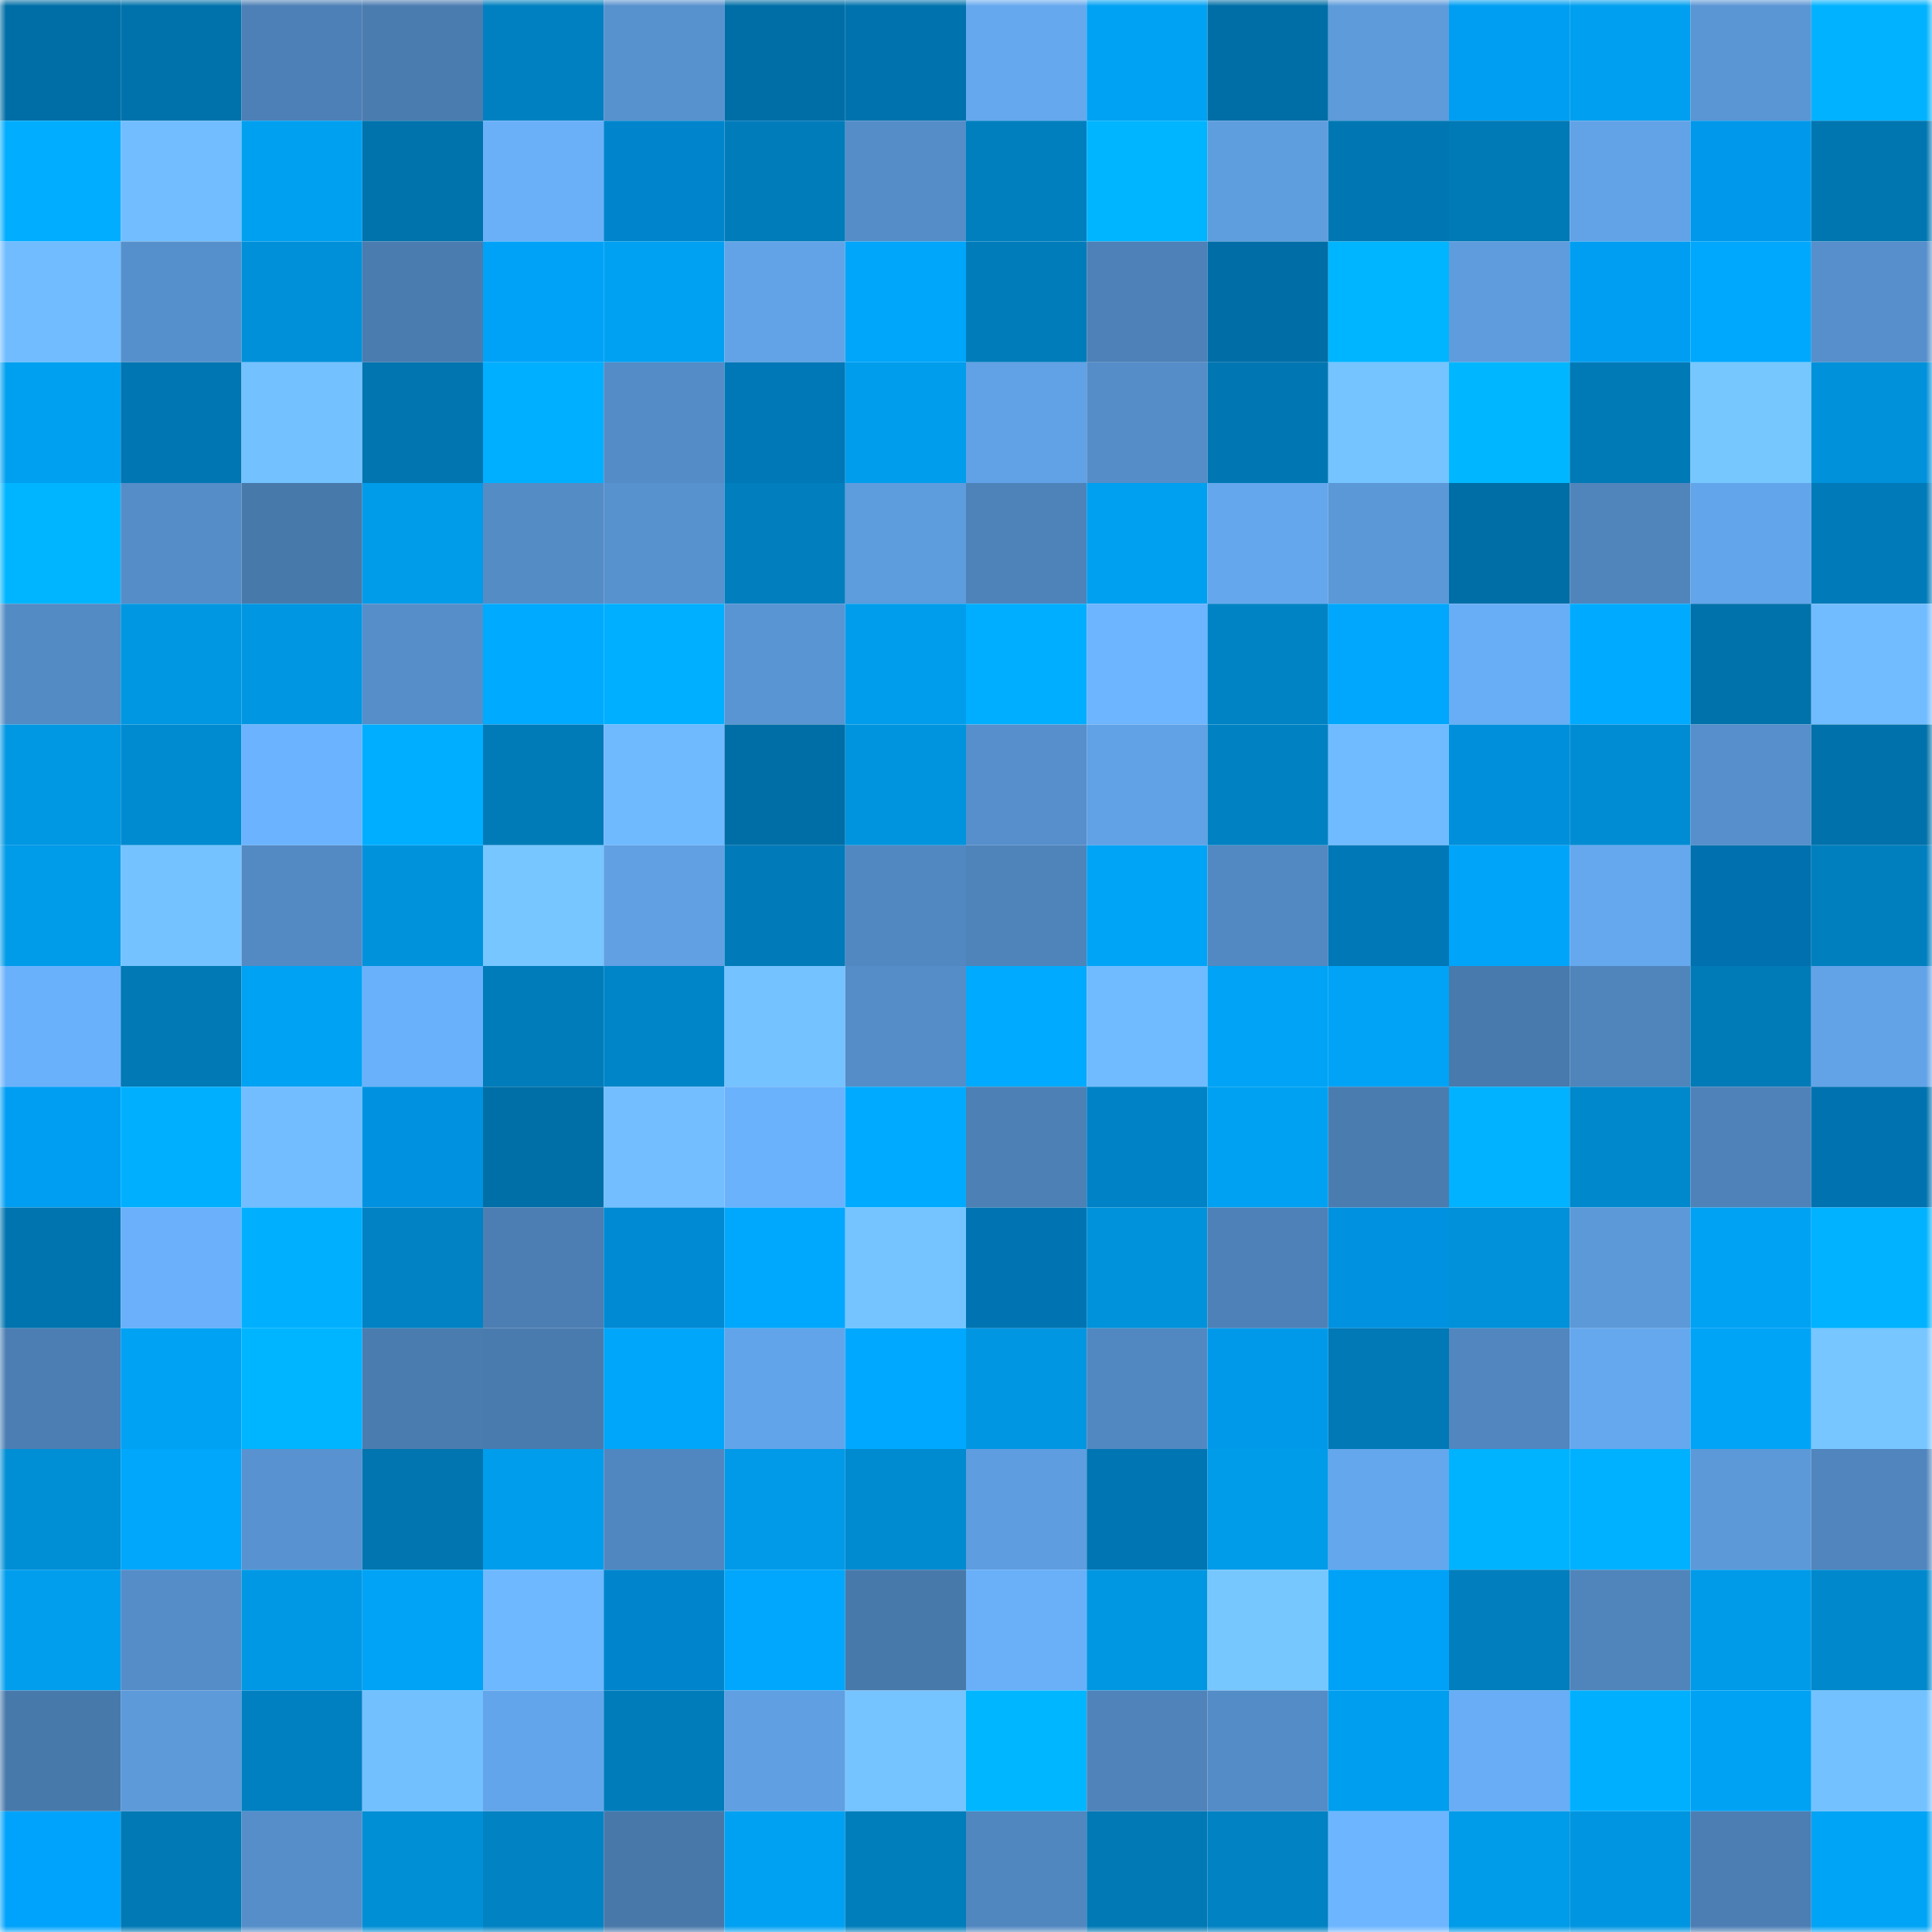 <svg viewBox="0 0 160 160" fill="none" role="img" xmlns="http://www.w3.org/2000/svg" width="240" height="240" name="ens%2Cchinaart.eth"><mask id="29654009" mask-type="alpha" maskUnits="userSpaceOnUse" x="0" y="0" width="160" height="160"><rect width="160" height="160" fill="#FFFFFF"></rect></mask><g mask="url(#29654009)"><rect x="0" y="0" width="10" height="10" fill="#006ea6"></rect><rect x="10" y="0" width="10" height="10" fill="#0072ab"></rect><rect x="20" y="0" width="10" height="10" fill="#4d80b6"></rect><rect x="30" y="0" width="10" height="10" fill="#4b7cb0"></rect><rect x="40" y="0" width="10" height="10" fill="#0080c0"></rect><rect x="50" y="0" width="10" height="10" fill="#5791ce"></rect><rect x="60" y="0" width="10" height="10" fill="#006ea6"></rect><rect x="70" y="0" width="10" height="10" fill="#0073ae"></rect><rect x="80" y="0" width="10" height="10" fill="#65a8ee"></rect><rect x="90" y="0" width="10" height="10" fill="#00a2f4"></rect><rect x="100" y="0" width="10" height="10" fill="#006ea6"></rect><rect x="110" y="0" width="10" height="10" fill="#5d9bdb"></rect><rect x="120" y="0" width="10" height="10" fill="#009ef2"></rect><rect x="130" y="0" width="10" height="10" fill="#009fef"></rect><rect x="140" y="0" width="10" height="10" fill="#5a95d4"></rect><rect x="150" y="0" width="10" height="10" fill="#00b2ff"></rect><rect x="0" y="10" width="10" height="10" fill="#00adff"></rect><rect x="10" y="10" width="10" height="10" fill="#71bdff"></rect><rect x="20" y="10" width="10" height="10" fill="#00a0f1"></rect><rect x="30" y="10" width="10" height="10" fill="#0072ac"></rect><rect x="40" y="10" width="10" height="10" fill="#6ab0f9"></rect><rect x="50" y="10" width="10" height="10" fill="#0085cd"></rect><rect x="60" y="10" width="10" height="10" fill="#007cbb"></rect><rect x="70" y="10" width="10" height="10" fill="#548dc8"></rect><rect x="80" y="10" width="10" height="10" fill="#007fbf"></rect><rect x="90" y="10" width="10" height="10" fill="#00b5ff"></rect><rect x="100" y="10" width="10" height="10" fill="#5e9dde"></rect><rect x="110" y="10" width="10" height="10" fill="#0077b3"></rect><rect x="120" y="10" width="10" height="10" fill="#0079b7"></rect><rect x="130" y="10" width="10" height="10" fill="#62a3e7"></rect><rect x="140" y="10" width="10" height="10" fill="#0098ea"></rect><rect x="150" y="10" width="10" height="10" fill="#0076b1"></rect><rect x="0" y="20" width="10" height="10" fill="#71bcff"></rect><rect x="10" y="20" width="10" height="10" fill="#5690cc"></rect><rect x="20" y="20" width="10" height="10" fill="#0090d9"></rect><rect x="30" y="20" width="10" height="10" fill="#4b7cb0"></rect><rect x="40" y="20" width="10" height="10" fill="#00a2f8"></rect><rect x="50" y="20" width="10" height="10" fill="#00a1f2"></rect><rect x="60" y="20" width="10" height="10" fill="#62a3e7"></rect><rect x="70" y="20" width="10" height="10" fill="#00a6fa"></rect><rect x="80" y="20" width="10" height="10" fill="#007cba"></rect><rect x="90" y="20" width="10" height="10" fill="#4d81b7"></rect><rect x="100" y="20" width="10" height="10" fill="#006da7"></rect><rect x="110" y="20" width="10" height="10" fill="#00b5ff"></rect><rect x="120" y="20" width="10" height="10" fill="#5e9cde"></rect><rect x="130" y="20" width="10" height="10" fill="#009ef2"></rect><rect x="140" y="20" width="10" height="10" fill="#00a8fd"></rect><rect x="150" y="20" width="10" height="10" fill="#568fcb"></rect><rect x="0" y="30" width="10" height="10" fill="#00a0f1"></rect><rect x="10" y="30" width="10" height="10" fill="#0076b2"></rect><rect x="20" y="30" width="10" height="10" fill="#74c1ff"></rect><rect x="30" y="30" width="10" height="10" fill="#0075af"></rect><rect x="40" y="30" width="10" height="10" fill="#00afff"></rect><rect x="50" y="30" width="10" height="10" fill="#548cc7"></rect><rect x="60" y="30" width="10" height="10" fill="#0077b6"></rect><rect x="70" y="30" width="10" height="10" fill="#009dec"></rect><rect x="80" y="30" width="10" height="10" fill="#61a1e5"></rect><rect x="90" y="30" width="10" height="10" fill="#558dc9"></rect><rect x="100" y="30" width="10" height="10" fill="#0077b3"></rect><rect x="110" y="30" width="10" height="10" fill="#75c3ff"></rect><rect x="120" y="30" width="10" height="10" fill="#00b7ff"></rect><rect x="130" y="30" width="10" height="10" fill="#007ab7"></rect><rect x="140" y="30" width="10" height="10" fill="#77c7ff"></rect><rect x="150" y="30" width="10" height="10" fill="#0091db"></rect><rect x="0" y="40" width="10" height="10" fill="#00b5ff"></rect><rect x="10" y="40" width="10" height="10" fill="#558dc9"></rect><rect x="20" y="40" width="10" height="10" fill="#4879ab"></rect><rect x="30" y="40" width="10" height="10" fill="#009cea"></rect><rect x="40" y="40" width="10" height="10" fill="#548cc6"></rect><rect x="50" y="40" width="10" height="10" fill="#5791ce"></rect><rect x="60" y="40" width="10" height="10" fill="#007ebe"></rect><rect x="70" y="40" width="10" height="10" fill="#5d9cdd"></rect><rect x="80" y="40" width="10" height="10" fill="#4e83b9"></rect><rect x="90" y="40" width="10" height="10" fill="#00a0f0"></rect><rect x="100" y="40" width="10" height="10" fill="#64a7ed"></rect><rect x="110" y="40" width="10" height="10" fill="#5b98d8"></rect><rect x="120" y="40" width="10" height="10" fill="#006ea6"></rect><rect x="130" y="40" width="10" height="10" fill="#5085bc"></rect><rect x="140" y="40" width="10" height="10" fill="#63a5ea"></rect><rect x="150" y="40" width="10" height="10" fill="#007ab8"></rect><rect x="0" y="50" width="10" height="10" fill="#538bc5"></rect><rect x="10" y="50" width="10" height="10" fill="#0097e2"></rect><rect x="20" y="50" width="10" height="10" fill="#0096e2"></rect><rect x="30" y="50" width="10" height="10" fill="#558ec9"></rect><rect x="40" y="50" width="10" height="10" fill="#00aaff"></rect><rect x="50" y="50" width="10" height="10" fill="#00afff"></rect><rect x="60" y="50" width="10" height="10" fill="#5995d3"></rect><rect x="70" y="50" width="10" height="10" fill="#009dec"></rect><rect x="80" y="50" width="10" height="10" fill="#00aeff"></rect><rect x="90" y="50" width="10" height="10" fill="#6db5ff"></rect><rect x="100" y="50" width="10" height="10" fill="#0083c5"></rect><rect x="110" y="50" width="10" height="10" fill="#00a7fc"></rect><rect x="120" y="50" width="10" height="10" fill="#68aef6"></rect><rect x="130" y="50" width="10" height="10" fill="#00abff"></rect><rect x="140" y="50" width="10" height="10" fill="#0072ab"></rect><rect x="150" y="50" width="10" height="10" fill="#71bcff"></rect><rect x="0" y="60" width="10" height="10" fill="#0097e3"></rect><rect x="10" y="60" width="10" height="10" fill="#008bd1"></rect><rect x="20" y="60" width="10" height="10" fill="#6bb3fe"></rect><rect x="30" y="60" width="10" height="10" fill="#00aeff"></rect><rect x="40" y="60" width="10" height="10" fill="#007bb8"></rect><rect x="50" y="60" width="10" height="10" fill="#6fb9ff"></rect><rect x="60" y="60" width="10" height="10" fill="#006ea6"></rect><rect x="70" y="60" width="10" height="10" fill="#0094de"></rect><rect x="80" y="60" width="10" height="10" fill="#568fcb"></rect><rect x="90" y="60" width="10" height="10" fill="#61a1e5"></rect><rect x="100" y="60" width="10" height="10" fill="#0081c2"></rect><rect x="110" y="60" width="10" height="10" fill="#70bbff"></rect><rect x="120" y="60" width="10" height="10" fill="#008fdb"></rect><rect x="130" y="60" width="10" height="10" fill="#008cd3"></rect><rect x="140" y="60" width="10" height="10" fill="#568fcb"></rect><rect x="150" y="60" width="10" height="10" fill="#0071aa"></rect><rect x="0" y="70" width="10" height="10" fill="#009be9"></rect><rect x="10" y="70" width="10" height="10" fill="#74c2ff"></rect><rect x="20" y="70" width="10" height="10" fill="#538ac4"></rect><rect x="30" y="70" width="10" height="10" fill="#0093dc"></rect><rect x="40" y="70" width="10" height="10" fill="#77c6ff"></rect><rect x="50" y="70" width="10" height="10" fill="#60a0e3"></rect><rect x="60" y="70" width="10" height="10" fill="#007ab8"></rect><rect x="70" y="70" width="10" height="10" fill="#5188c1"></rect><rect x="80" y="70" width="10" height="10" fill="#4f84bb"></rect><rect x="90" y="70" width="10" height="10" fill="#00a4f7"></rect><rect x="100" y="70" width="10" height="10" fill="#5289c2"></rect><rect x="110" y="70" width="10" height="10" fill="#0077b7"></rect><rect x="120" y="70" width="10" height="10" fill="#00a5f9"></rect><rect x="130" y="70" width="10" height="10" fill="#65a8ee"></rect><rect x="140" y="70" width="10" height="10" fill="#0071ae"></rect><rect x="150" y="70" width="10" height="10" fill="#007fbf"></rect><rect x="0" y="80" width="10" height="10" fill="#6ab1fc"></rect><rect x="10" y="80" width="10" height="10" fill="#0079b5"></rect><rect x="20" y="80" width="10" height="10" fill="#00a2f3"></rect><rect x="30" y="80" width="10" height="10" fill="#6ab1fb"></rect><rect x="40" y="80" width="10" height="10" fill="#007cbb"></rect><rect x="50" y="80" width="10" height="10" fill="#0085c8"></rect><rect x="60" y="80" width="10" height="10" fill="#74c2ff"></rect><rect x="70" y="80" width="10" height="10" fill="#548dc8"></rect><rect x="80" y="80" width="10" height="10" fill="#00aaff"></rect><rect x="90" y="80" width="10" height="10" fill="#70bbff"></rect><rect x="100" y="80" width="10" height="10" fill="#00a3f5"></rect><rect x="110" y="80" width="10" height="10" fill="#00a3f5"></rect><rect x="120" y="80" width="10" height="10" fill="#497aad"></rect><rect x="130" y="80" width="10" height="10" fill="#5085bc"></rect><rect x="140" y="80" width="10" height="10" fill="#007bb8"></rect><rect x="150" y="80" width="10" height="10" fill="#62a3e8"></rect><rect x="0" y="90" width="10" height="10" fill="#009ef3"></rect><rect x="10" y="90" width="10" height="10" fill="#00b0ff"></rect><rect x="20" y="90" width="10" height="10" fill="#71bdff"></rect><rect x="30" y="90" width="10" height="10" fill="#0092e0"></rect><rect x="40" y="90" width="10" height="10" fill="#006fa7"></rect><rect x="50" y="90" width="10" height="10" fill="#72beff"></rect><rect x="60" y="90" width="10" height="10" fill="#6bb2fd"></rect><rect x="70" y="90" width="10" height="10" fill="#00abff"></rect><rect x="80" y="90" width="10" height="10" fill="#4d80b5"></rect><rect x="90" y="90" width="10" height="10" fill="#0082c7"></rect><rect x="100" y="90" width="10" height="10" fill="#00a1f2"></rect><rect x="110" y="90" width="10" height="10" fill="#4b7cb0"></rect><rect x="120" y="90" width="10" height="10" fill="#00b2ff"></rect><rect x="130" y="90" width="10" height="10" fill="#0088cc"></rect><rect x="140" y="90" width="10" height="10" fill="#4e82b8"></rect><rect x="150" y="90" width="10" height="10" fill="#0072af"></rect><rect x="0" y="100" width="10" height="10" fill="#0074af"></rect><rect x="10" y="100" width="10" height="10" fill="#6ab0fa"></rect><rect x="20" y="100" width="10" height="10" fill="#00b0ff"></rect><rect x="30" y="100" width="10" height="10" fill="#0082c4"></rect><rect x="40" y="100" width="10" height="10" fill="#4c7eb3"></rect><rect x="50" y="100" width="10" height="10" fill="#008ad3"></rect><rect x="60" y="100" width="10" height="10" fill="#00a8fd"></rect><rect x="70" y="100" width="10" height="10" fill="#76c4ff"></rect><rect x="80" y="100" width="10" height="10" fill="#0074b2"></rect><rect x="90" y="100" width="10" height="10" fill="#0092db"></rect><rect x="100" y="100" width="10" height="10" fill="#4d81b7"></rect><rect x="110" y="100" width="10" height="10" fill="#0092e0"></rect><rect x="120" y="100" width="10" height="10" fill="#0091da"></rect><rect x="130" y="100" width="10" height="10" fill="#5c99d9"></rect><rect x="140" y="100" width="10" height="10" fill="#00a2f4"></rect><rect x="150" y="100" width="10" height="10" fill="#00b2ff"></rect><rect x="0" y="110" width="10" height="10" fill="#4c7eb3"></rect><rect x="10" y="110" width="10" height="10" fill="#00a2f4"></rect><rect x="20" y="110" width="10" height="10" fill="#00b5ff"></rect><rect x="30" y="110" width="10" height="10" fill="#4b7cb0"></rect><rect x="40" y="110" width="10" height="10" fill="#4a7bae"></rect><rect x="50" y="110" width="10" height="10" fill="#00a6f9"></rect><rect x="60" y="110" width="10" height="10" fill="#62a4e9"></rect><rect x="70" y="110" width="10" height="10" fill="#00a9ff"></rect><rect x="80" y="110" width="10" height="10" fill="#0096e2"></rect><rect x="90" y="110" width="10" height="10" fill="#5288c1"></rect><rect x="100" y="110" width="10" height="10" fill="#0099ea"></rect><rect x="110" y="110" width="10" height="10" fill="#0079b6"></rect><rect x="120" y="110" width="10" height="10" fill="#5186bf"></rect><rect x="130" y="110" width="10" height="10" fill="#65a8ee"></rect><rect x="140" y="110" width="10" height="10" fill="#00a4f6"></rect><rect x="150" y="110" width="10" height="10" fill="#77c6ff"></rect><rect x="0" y="120" width="10" height="10" fill="#008ed5"></rect><rect x="10" y="120" width="10" height="10" fill="#00a7fb"></rect><rect x="20" y="120" width="10" height="10" fill="#5892d0"></rect><rect x="30" y="120" width="10" height="10" fill="#0075af"></rect><rect x="40" y="120" width="10" height="10" fill="#009dec"></rect><rect x="50" y="120" width="10" height="10" fill="#5187c0"></rect><rect x="60" y="120" width="10" height="10" fill="#009ae8"></rect><rect x="70" y="120" width="10" height="10" fill="#008ad0"></rect><rect x="80" y="120" width="10" height="10" fill="#5e9ddf"></rect><rect x="90" y="120" width="10" height="10" fill="#0075b3"></rect><rect x="100" y="120" width="10" height="10" fill="#009be9"></rect><rect x="110" y="120" width="10" height="10" fill="#64a7ed"></rect><rect x="120" y="120" width="10" height="10" fill="#00b3ff"></rect><rect x="130" y="120" width="10" height="10" fill="#00b1ff"></rect><rect x="140" y="120" width="10" height="10" fill="#5c99d9"></rect><rect x="150" y="120" width="10" height="10" fill="#5085bd"></rect><rect x="0" y="130" width="10" height="10" fill="#009eed"></rect><rect x="10" y="130" width="10" height="10" fill="#558dc9"></rect><rect x="20" y="130" width="10" height="10" fill="#0098e5"></rect><rect x="30" y="130" width="10" height="10" fill="#00a3f5"></rect><rect x="40" y="130" width="10" height="10" fill="#6eb8ff"></rect><rect x="50" y="130" width="10" height="10" fill="#0085cd"></rect><rect x="60" y="130" width="10" height="10" fill="#00a7fc"></rect><rect x="70" y="130" width="10" height="10" fill="#4879ab"></rect><rect x="80" y="130" width="10" height="10" fill="#69b0f9"></rect><rect x="90" y="130" width="10" height="10" fill="#0097e2"></rect><rect x="100" y="130" width="10" height="10" fill="#77c7ff"></rect><rect x="110" y="130" width="10" height="10" fill="#00a2f8"></rect><rect x="120" y="130" width="10" height="10" fill="#007ebe"></rect><rect x="130" y="130" width="10" height="10" fill="#5085bc"></rect><rect x="140" y="130" width="10" height="10" fill="#009be8"></rect><rect x="150" y="130" width="10" height="10" fill="#0088cd"></rect><rect x="0" y="140" width="10" height="10" fill="#4879ab"></rect><rect x="10" y="140" width="10" height="10" fill="#5c9ada"></rect><rect x="20" y="140" width="10" height="10" fill="#0080c1"></rect><rect x="30" y="140" width="10" height="10" fill="#73c0ff"></rect><rect x="40" y="140" width="10" height="10" fill="#63a5ea"></rect><rect x="50" y="140" width="10" height="10" fill="#007cbb"></rect><rect x="60" y="140" width="10" height="10" fill="#609fe2"></rect><rect x="70" y="140" width="10" height="10" fill="#76c4ff"></rect><rect x="80" y="140" width="10" height="10" fill="#00b6ff"></rect><rect x="90" y="140" width="10" height="10" fill="#4f83ba"></rect><rect x="100" y="140" width="10" height="10" fill="#548cc7"></rect><rect x="110" y="140" width="10" height="10" fill="#009eee"></rect><rect x="120" y="140" width="10" height="10" fill="#68adf5"></rect><rect x="130" y="140" width="10" height="10" fill="#00b0ff"></rect><rect x="140" y="140" width="10" height="10" fill="#00a2f4"></rect><rect x="150" y="140" width="10" height="10" fill="#74c1ff"></rect><rect x="0" y="150" width="10" height="10" fill="#00a3fb"></rect><rect x="10" y="150" width="10" height="10" fill="#0079b5"></rect><rect x="20" y="150" width="10" height="10" fill="#558ec9"></rect><rect x="30" y="150" width="10" height="10" fill="#008ed5"></rect><rect x="40" y="150" width="10" height="10" fill="#0082c3"></rect><rect x="50" y="150" width="10" height="10" fill="#4878aa"></rect><rect x="60" y="150" width="10" height="10" fill="#00a1f2"></rect><rect x="70" y="150" width="10" height="10" fill="#007dbb"></rect><rect x="80" y="150" width="10" height="10" fill="#5187bf"></rect><rect x="90" y="150" width="10" height="10" fill="#0079b5"></rect><rect x="100" y="150" width="10" height="10" fill="#0082c3"></rect><rect x="110" y="150" width="10" height="10" fill="#6db6ff"></rect><rect x="120" y="150" width="10" height="10" fill="#009be9"></rect><rect x="130" y="150" width="10" height="10" fill="#0095e1"></rect><rect x="140" y="150" width="10" height="10" fill="#4c7eb3"></rect><rect x="150" y="150" width="10" height="10" fill="#00a4f6"></rect></g></svg>